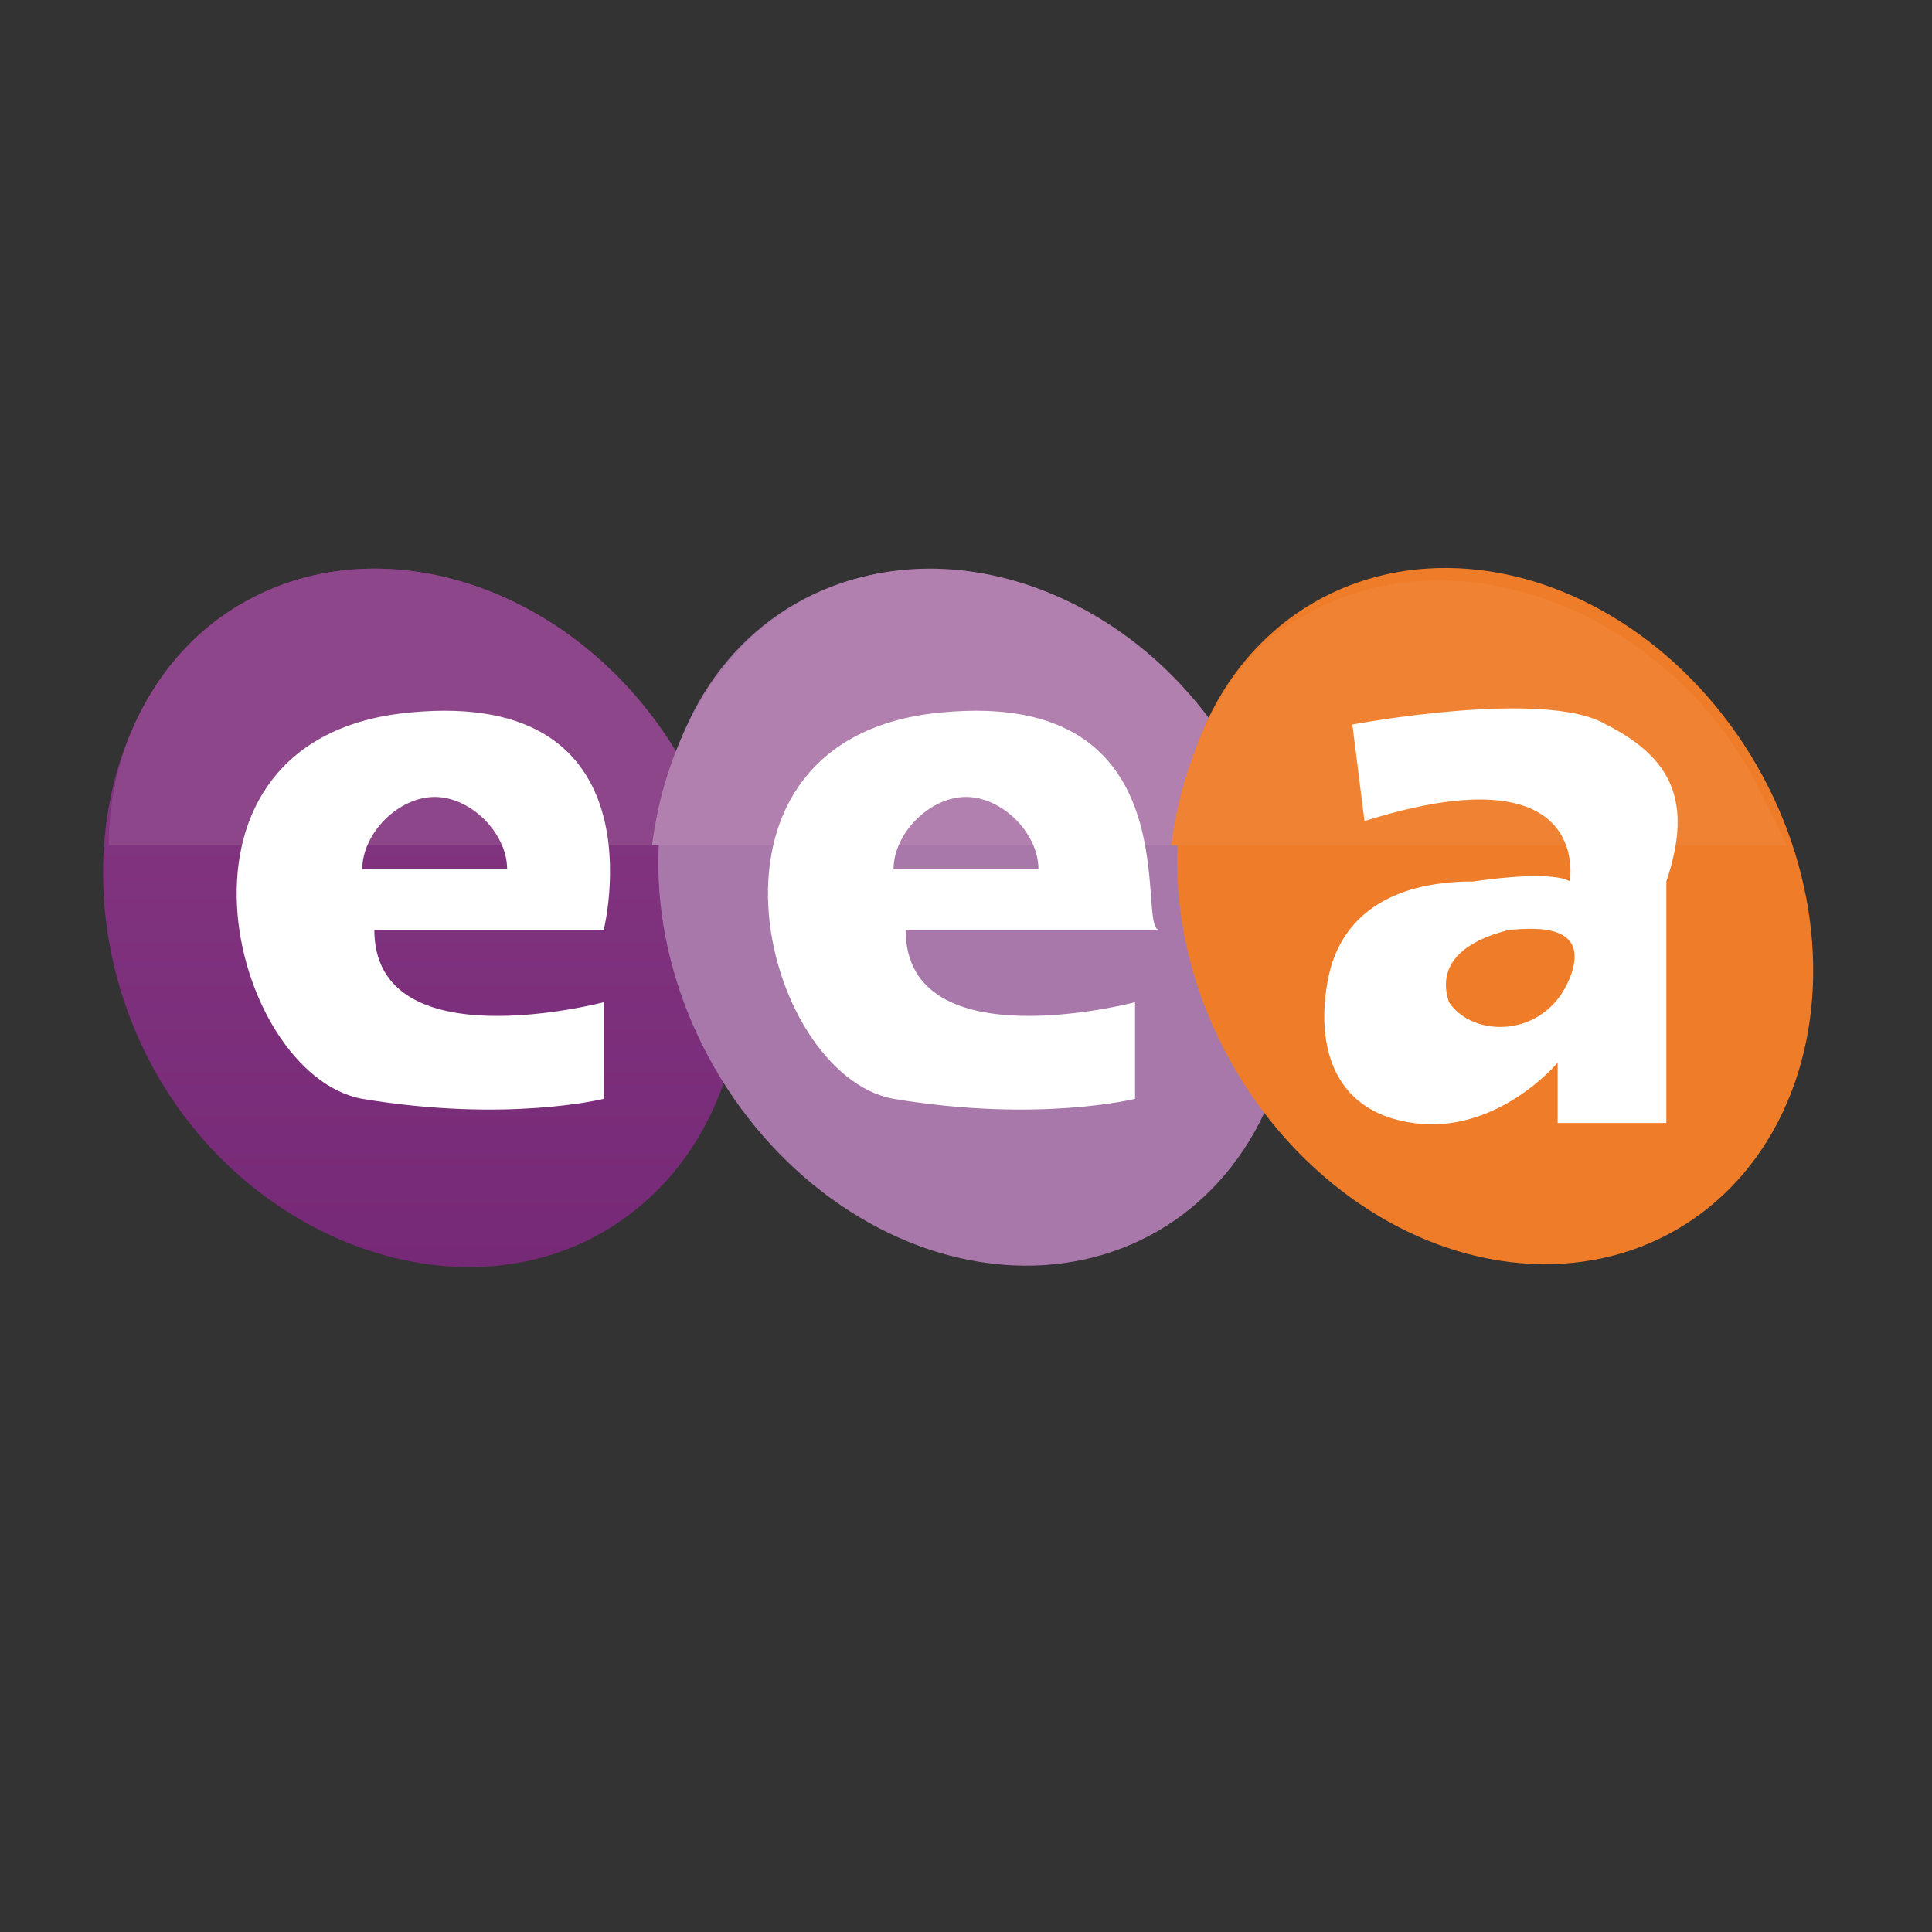 <?xml version="1.0" encoding="utf-8"?>
<!-- Generator: Adobe Illustrator 25.3.0, SVG Export Plug-In . SVG Version: 6.00 Build 0)  -->
<svg version="1.1" id="Layer_1" xmlns="http://www.w3.org/2000/svg" xmlns:xlink="http://www.w3.org/1999/xlink" x="0px" y="0px"
	 viewBox="0 0 16 16" style="enable-background:new 0 0 16 16;" xml:space="preserve">
<rect x="0" y="0" width="16" height="16" fill="#333333" stroke="none"/>
<style type="text/css">
	.st0{fill:url(#SVGID_1_);}
	.st1{fill:#8C4689;}
	.st2{fill:#A878AA;}
	.st3{fill:#B180AE;}
	.st4{fill:#EF7C28;}
	.st5{fill:#FFFFFF;}
	.st6{fill:#F08333;}
</style>
<g>
	<linearGradient id="SVGID_1_" gradientUnits="userSpaceOnUse" x1="3.506" y1="4.75" x2="3.506" y2="10.5">
		<stop  offset="0" style="stop-color:#873985"/>
		<stop  offset="1" style="stop-color:#762976"/>
	</linearGradient>
	<path class="st0" d="M5.7,6.4C6.5,7.8,6.2,9.5,5,10.2c-1.2,0.7-2.9,0.1-3.7-1.3S0.8,5.7,2,5S4.9,4.9,5.7,6.4z"/>
	<path class="st1" d="M6,7C5.9,6.8,5.8,6.6,5.7,6.4C4.9,4.9,3.2,4.3,2,5C1.3,5.4,0.9,6.2,0.9,7H6z"/>
	<ellipse transform="matrix(0.866 -0.5 0.5 0.866 -2.729 5.067)" class="st2" cx="8.1" cy="7.6" rx="2.5" ry="3"/>
	<path class="st3" d="M10.6,7c-0.1-0.2-0.2-0.4-0.3-0.6C9.5,4.9,7.8,4.3,6.6,5C5.9,5.4,5.5,6.2,5.4,7H10.6z"/>
	<ellipse transform="matrix(0.866 -0.5 0.5 0.866 -2.156 7.205)" class="st4" cx="12.4" cy="7.6" rx="2.5" ry="3"/>
	<path class="st5" d="M3.4,5.9c-2.2,0.2-1.5,3-0.4,3.2c1.2,0.2,2,0,2,0l0-0.8c0,0-1.9,0.5-1.9-0.6H5C5,7.7,5.5,5.7,3.4,5.9z M3,7.2
		c0-0.3,0.3-0.6,0.6-0.6s0.6,0.3,0.6,0.6H3z"/>
	<path class="st5" d="M7.8,5.9c-2.2,0.2-1.5,3-0.4,3.2c1.2,0.2,2,0,2,0l0-0.8c0,0-1.9,0.5-1.9-0.6h2.1C9.4,7.7,9.9,5.7,7.8,5.9z
		 M7.4,7.2c0-0.3,0.3-0.6,0.6-0.6s0.6,0.3,0.6,0.6H7.4z"/>
	<path class="st6" d="M14.8,7c-0.1-0.2-0.2-0.4-0.3-0.6c-0.8-1.4-2.5-2-3.7-1.3C10.2,5.4,9.8,6.2,9.7,7H14.8z"/>
	<path class="st5" d="M13.3,6c-0.5-0.3-2.1,0-2.1,0l0.1,0.8C13.2,6.2,13,7.3,13,7.3s-0.1-0.1-0.8,0c-0.7,0-1.1,0.3-1.2,0.8
		s0,1.1,0.7,1.2c0.7,0.1,1.2-0.5,1.2-0.5v0.5h0.9c0,0,0-1.5,0-2C14,6.7,13.9,6.3,13.3,6z M13,8.1c-0.2,0.5-0.8,0.5-1,0.2
		c-0.1-0.3,0.1-0.5,0.5-0.6C12.6,7.7,13.2,7.6,13,8.1z"/>
</g>
</svg>
